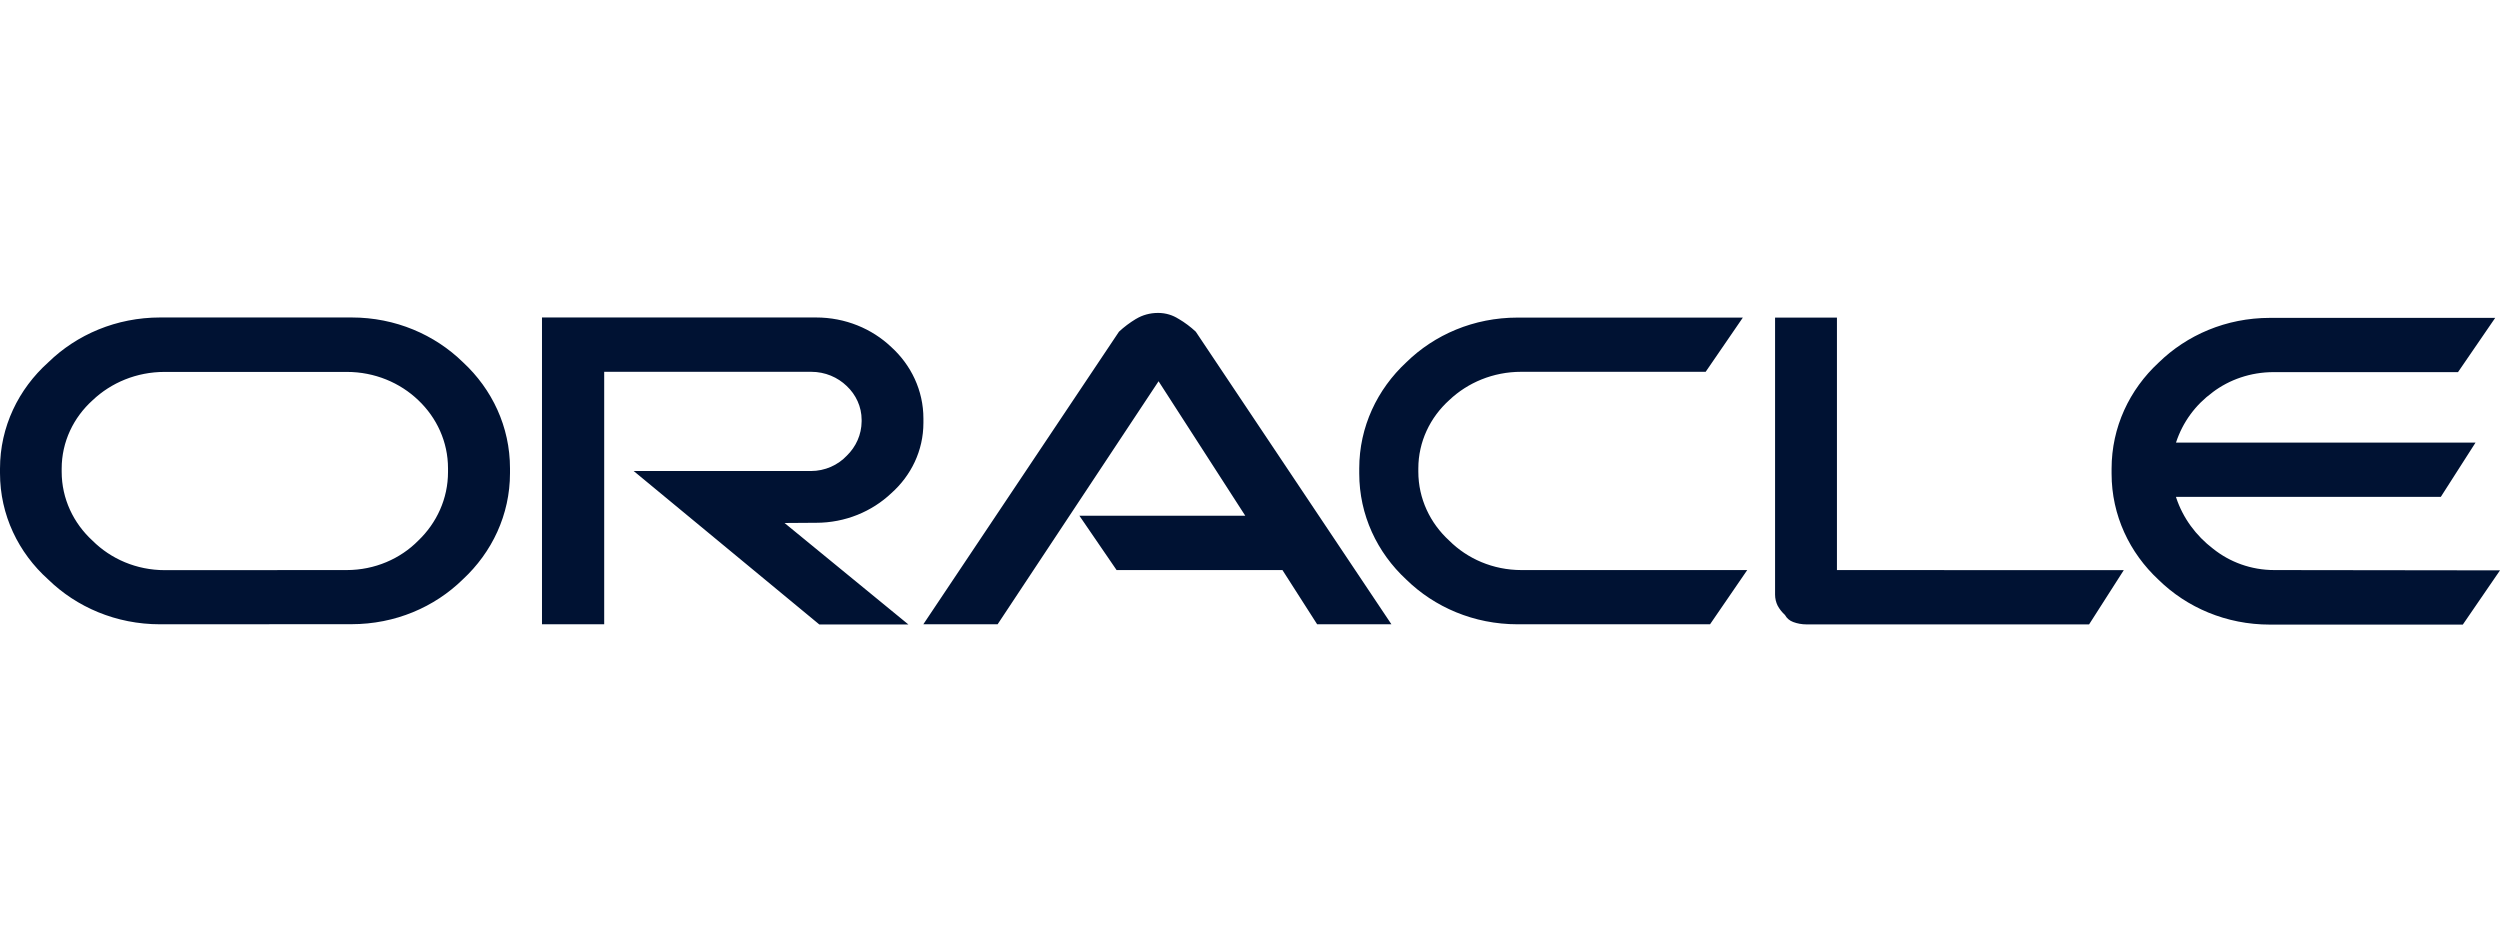 <svg width="112" height="42" viewBox="0 0 112 42" fill="none" xmlns="http://www.w3.org/2000/svg">
<g clip-path="url(#clip0_6686_60148)">
<path d="M48.357 23.105H55.788L51.904 17.08L44.693 27.968H41.365L50.13 14.86C50.359 14.646 50.616 14.455 50.887 14.29L50.905 14.281C51.181 14.116 51.517 14.019 51.876 14.019H51.904C52.236 14.023 52.544 14.121 52.8 14.286L52.796 14.281C53.09 14.455 53.342 14.646 53.571 14.86L62.336 27.968H59.008L57.454 25.539H50.023L48.357 23.105ZM82.295 25.539V14.228H79.523V26.598V26.638C79.523 26.816 79.565 26.985 79.639 27.136L79.635 27.127C79.723 27.292 79.835 27.43 79.966 27.55C80.045 27.697 80.176 27.808 80.335 27.866C80.512 27.933 80.718 27.973 80.932 27.973H80.946H93.591L95.145 25.543L82.295 25.539ZM36.487 23.421H36.557C37.869 23.421 39.059 22.918 39.927 22.099C40.814 21.312 41.369 20.19 41.369 18.944C41.369 18.918 41.369 18.895 41.369 18.869C41.369 18.833 41.369 18.793 41.369 18.749C41.369 17.489 40.814 16.35 39.927 15.545C39.063 14.726 37.873 14.223 36.557 14.223C36.534 14.223 36.506 14.223 36.482 14.223H24.281V27.968H27.068V16.657H36.272H36.342C36.968 16.657 37.528 16.902 37.934 17.294C38.345 17.681 38.601 18.219 38.601 18.811V18.882V18.878C38.597 19.474 38.345 20.017 37.939 20.413C37.542 20.835 36.963 21.102 36.324 21.102C36.305 21.102 36.286 21.102 36.272 21.102H28.389L36.706 27.977H40.697L35.147 23.43L36.487 23.421ZM7.202 27.968C7.193 27.968 7.179 27.968 7.165 27.968C5.204 27.968 3.431 27.199 2.161 25.962C0.826 24.765 0 23.074 0 21.196C0 21.16 0 21.125 0 21.089V21.094C0 21.067 0 21.031 0 20.996C0 19.118 0.831 17.427 2.161 16.235L2.166 16.23C3.44 14.989 5.214 14.223 7.174 14.223H7.212H15.641H15.758C17.714 14.223 19.478 14.993 20.743 16.23C22.045 17.436 22.848 19.118 22.848 20.982V21.098V21.196C22.848 23.065 22.036 24.751 20.734 25.957C19.469 27.199 17.704 27.964 15.749 27.964C15.707 27.964 15.665 27.964 15.627 27.964L7.202 27.968ZM15.417 25.539H15.529C16.794 25.539 17.938 25.032 18.741 24.217C19.562 23.43 20.071 22.344 20.071 21.147C20.071 21.129 20.071 21.111 20.071 21.098V21.102C20.071 21.067 20.071 21.022 20.071 20.982C20.071 19.79 19.562 18.709 18.741 17.93C17.924 17.147 16.79 16.662 15.539 16.662C15.497 16.662 15.45 16.662 15.408 16.662H7.422C7.408 16.662 7.389 16.662 7.37 16.662C6.115 16.662 4.976 17.147 4.15 17.93C3.295 18.7 2.763 19.79 2.763 20.996V21.107V21.102V21.134C2.763 22.348 3.295 23.443 4.145 24.222C4.962 25.036 6.11 25.543 7.384 25.543H7.417L15.417 25.539ZM68.101 27.968C68.068 27.968 68.026 27.968 67.984 27.968C66.028 27.968 64.264 27.199 62.999 25.962C61.697 24.756 60.894 23.074 60.894 21.209C60.894 21.169 60.894 21.129 60.894 21.094C60.894 21.062 60.894 21.027 60.894 20.987C60.894 19.122 61.702 17.44 62.999 16.235C64.264 14.993 66.028 14.228 67.984 14.228H68.106H68.101H78.08L76.414 16.657H68.199C68.185 16.657 68.166 16.657 68.147 16.657C66.892 16.657 65.753 17.142 64.927 17.925C64.073 18.695 63.541 19.785 63.541 20.991V21.102V21.098V21.129C63.541 22.344 64.073 23.439 64.922 24.217C65.739 25.032 66.887 25.539 68.162 25.539H68.194H78.276L76.61 27.968H68.101ZM101.927 25.539C101.918 25.539 101.904 25.539 101.89 25.539C100.844 25.539 99.888 25.178 99.145 24.582L99.15 24.587C98.375 23.995 97.796 23.207 97.493 22.295L97.484 22.259H109.349L110.903 19.83H97.484C97.787 18.904 98.361 18.134 99.122 17.578L99.131 17.569C99.874 17.009 100.826 16.671 101.857 16.671H101.909H110.119L111.785 14.241H101.806C101.773 14.241 101.731 14.241 101.689 14.241C99.733 14.241 97.969 15.011 96.704 16.248C95.402 17.454 94.599 19.136 94.599 21V21.116V21.111V21.223C94.599 23.087 95.406 24.769 96.704 25.975C97.969 27.216 99.733 27.982 101.689 27.982H101.811H110.334L112 25.552L101.927 25.539Z" fill="#001233"/>
</g>
<defs>
<clipPath id="clip0_6686_60148">
<rect width="112" height="42" fill="white"/>
</clipPath>
</defs>
</svg>
